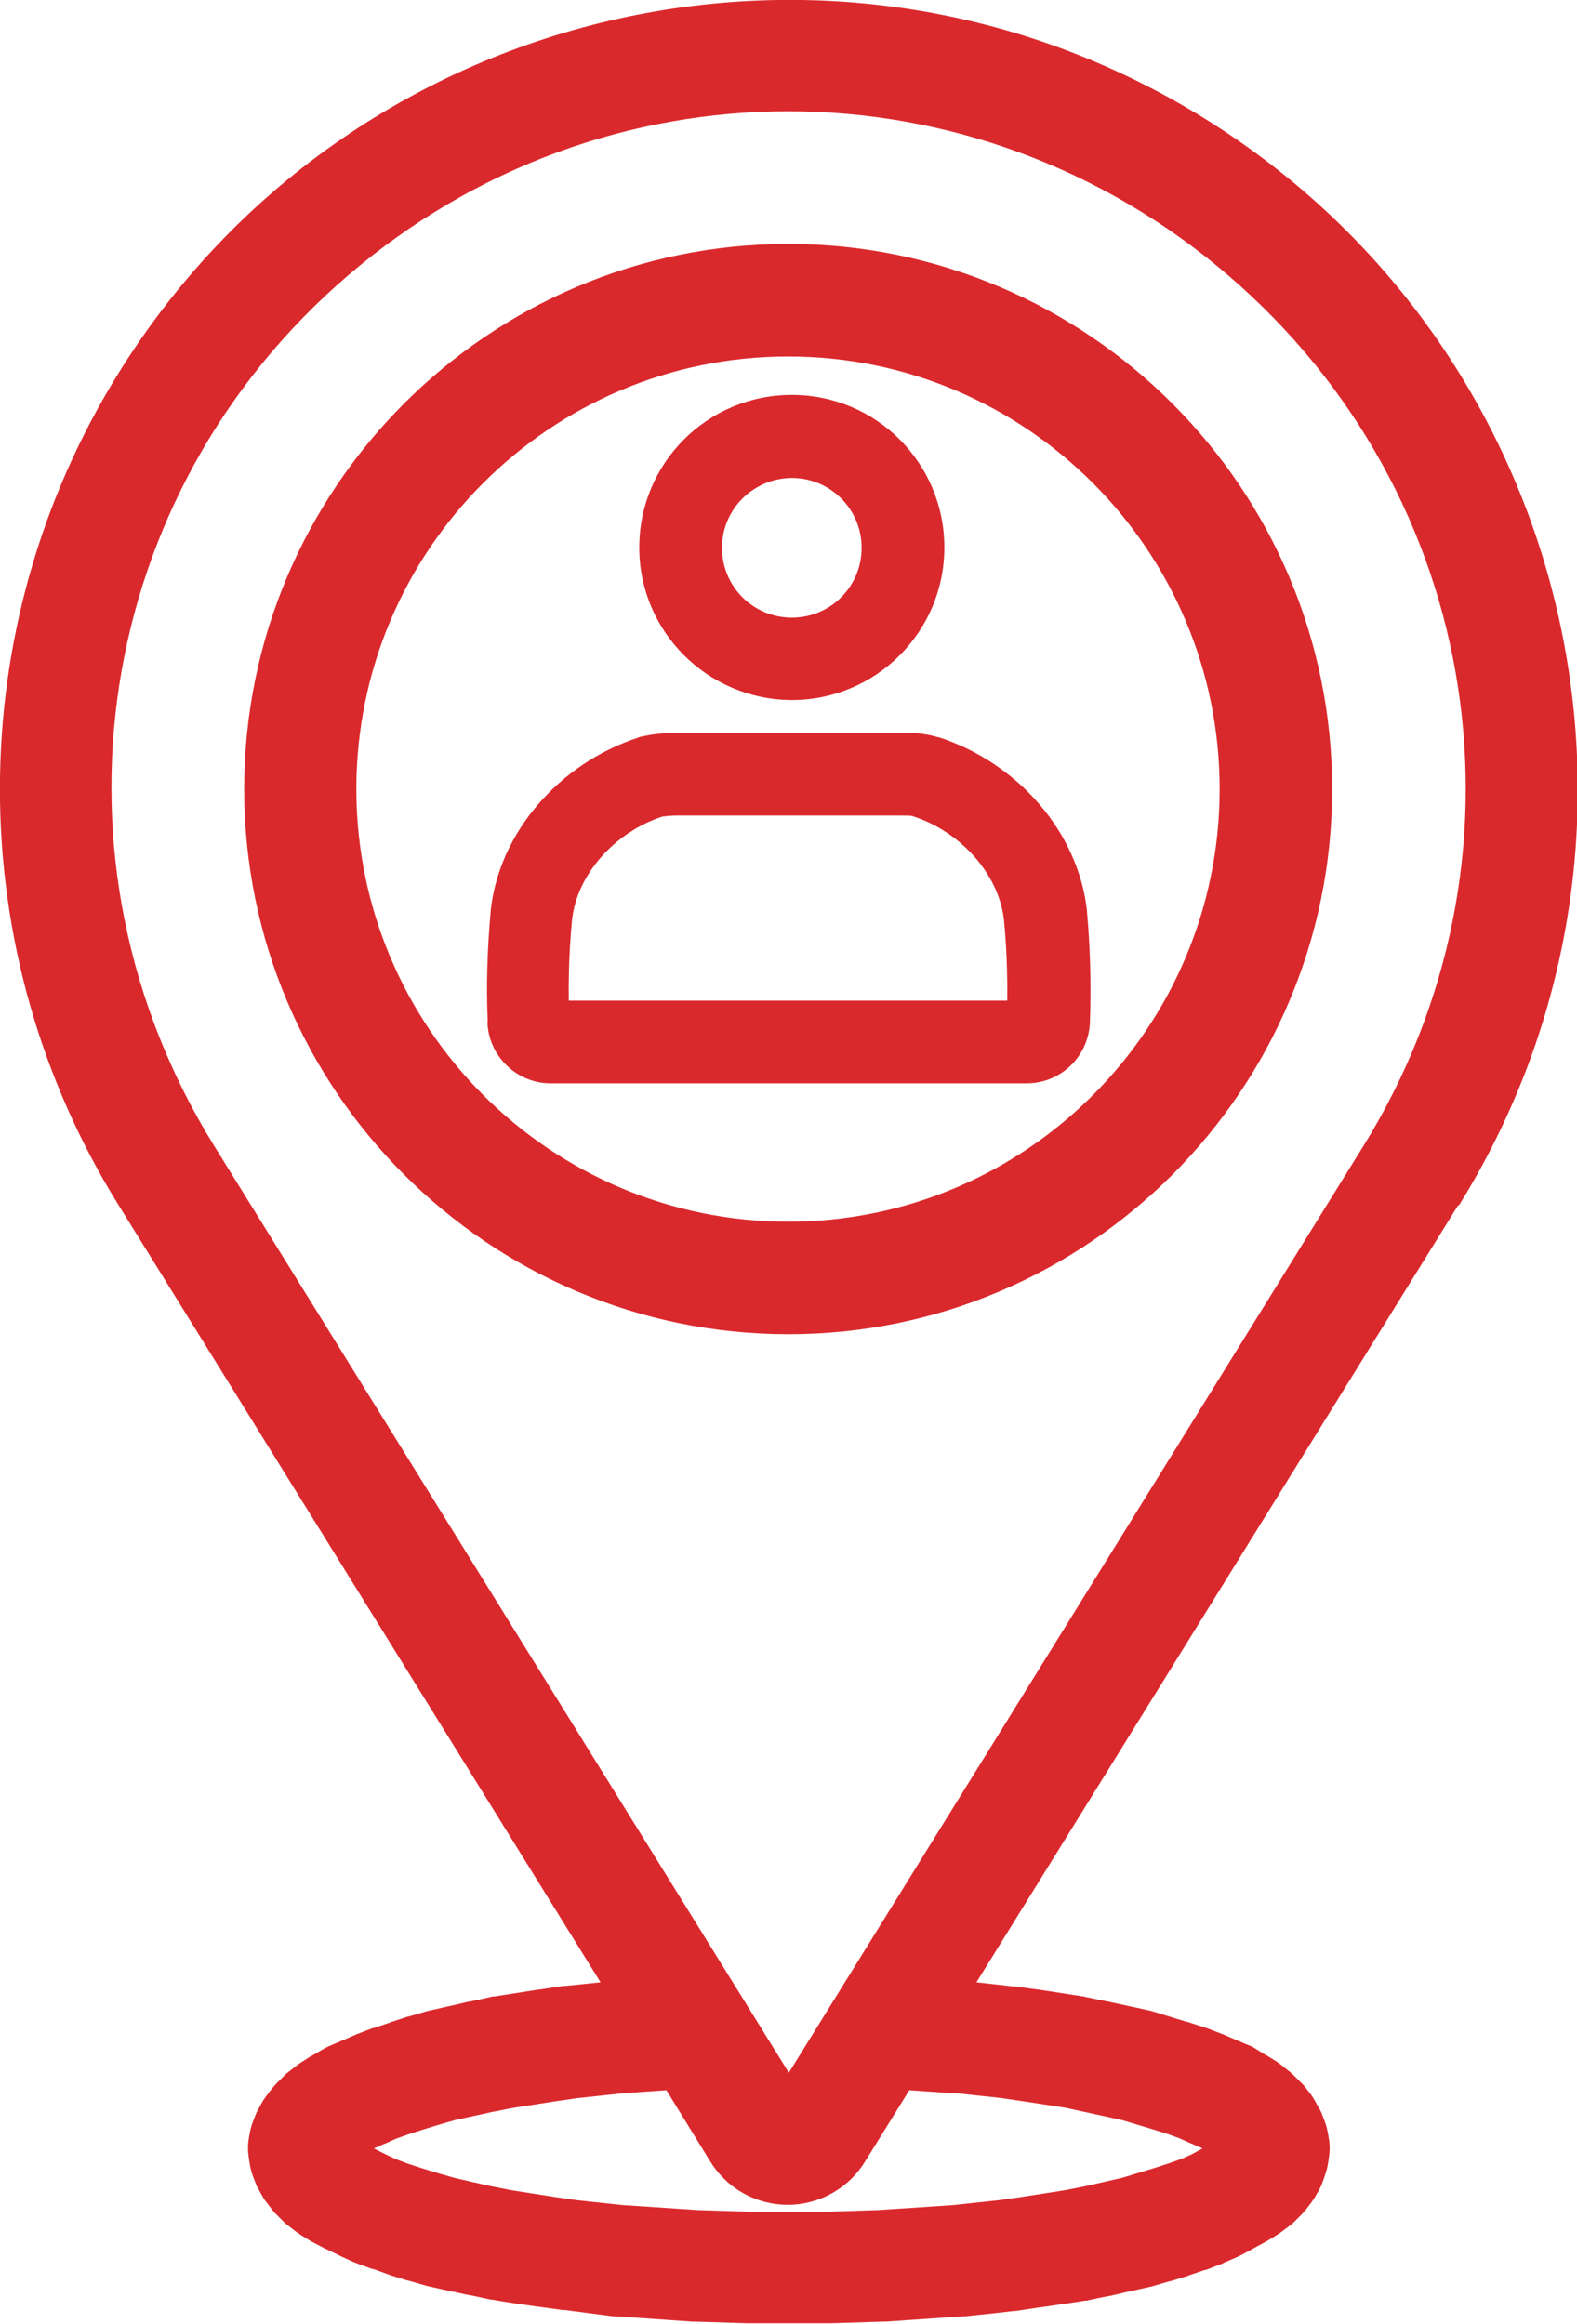<?xml version="1.0" encoding="UTF-8"?>
<svg xmlns="http://www.w3.org/2000/svg" version="1.1" viewBox="0 0 476.6 702.2">
  <defs>
    <style>
      .cls-1 {
        fill: #da292d;
      }
    </style>
  </defs>
  <!-- Generator: Adobe Illustrator 28.7.3, SVG Export Plug-In . SVG Version: 1.2.0 Build 164)  -->
  <g>
    <g id="Layer_1">
      <g id="Layer_2">
        <g id="Layer_1-2">
          <path class="cls-1" d="M440.9,364.2c69.5-111.8,35.1-258.8-76.7-328.3C252.4-33.6,105.4.8,35.9,112.6c-47.9,77-47.9,174.6,0,251.6h0l145.6,234.7-10.7,1.1h-.6c0,0-7.3,1.1-7.3,1.1h-.2l-13.4,2.1h-.6c0,.1-6.6,1.5-6.6,1.5h-.3c0,0-6,1.4-6,1.4h-.1l-5.7,1.3-.9.2-5.5,1.6h-.2c0,0-5.2,1.7-5.2,1.7l-.5.2-4.7,1.6h-.3c0,0-4.4,1.7-4.4,1.7-.4.1-.8.3-1.2.5l-7.7,3.3c-.6.3-1.3.6-1.9,1l-3.1,1.8-.6.3-2.8,1.8c-.5.3-.9.6-1.3.9l-2.4,1.9c-.6.4-1.1.9-1.6,1.4l-2,2c-.6.6-1.1,1.2-1.6,1.8l-1.6,2.1c-.4.6-.8,1.1-1.2,1.8l-1,1.8c-.5.8-.9,1.7-1.2,2.5l-.8,2.1c-.4,1.1-.7,2.3-.9,3.5l-.3,1.8c-.2,1.5-.2,3,0,4.5l.3,2.1c.2,1.3.5,2.6.9,3.8l.8,2.1c.3.9.7,1.7,1.2,2.5l1,1.8c.3.6.7,1.2,1.2,1.8l1.6,2.1c.5.6,1,1.3,1.6,1.8l1.8,1.8c.5.5,1,1,1.6,1.4l2.3,1.8c.4.3.9.6,1.3.9l2.9,1.8c.3.2.7.4,1.1.6l3.4,1.8.5.2,3.7,1.8.4.2,3.9,1.8c.5.2,1,.4,1.5.6l4.4,1.6h.3c0,0,4.7,1.7,4.7,1.7l.5.2,5.2,1.6h.2c0,0,5.5,1.6,5.5,1.6l.9.2,5.8,1.3h.1l6,1.3h.3c0,0,6.5,1.4,6.5,1.4h.6c0,.1,6.5,1.1,6.5,1.1h.1l6.8,1h.2l7.3,1h.6c0,0,14.6,1.9,14.6,1.9h.7c0,0,23.2,1.6,23.2,1.6h.6l16.2.5h25.1l16.2-.5h.6l23.3-1.6h.6s7.6-.8,7.6-.8h.1l7-.8h.5c0,0,7.3-1.1,7.3-1.1h.2l6.8-1h.1l6.5-1h.6c0-.1,6.5-1.4,6.5-1.4h.3c0,0,6-1.4,6-1.4h.1l5.8-1.3.9-.2,5.5-1.6h.2c0,0,5.2-1.6,5.2-1.6l.5-.2,4.7-1.6h.3c0,0,4.4-1.7,4.4-1.7.4-.1.8-.3,1.1-.5l4.2-1.8c.4-.2.8-.4,1.2-.6l6.8-3.7c.4-.2.7-.4,1.1-.6l2.9-1.8c.5-.3.9-.6,1.3-.9l2.4-1.8c.6-.4,1.1-.9,1.6-1.4l1.8-1.8c.6-.6,1.1-1.2,1.6-1.8l1.6-2.1c.4-.6.8-1.1,1.1-1.7l1.1-1.9c.5-.9.9-1.8,1.2-2.7l.7-2c.4-1.2.7-2.4.9-3.7l.3-2.1c.2-1.5.2-3,0-4.5l-.3-1.8c-.2-1.2-.5-2.4-.9-3.6l-.8-2.1c-.3-.9-.7-1.7-1.2-2.5l-1-1.8c-.3-.6-.7-1.2-1.1-1.8l-1.6-2.1c-.5-.6-1-1.3-1.6-1.8l-1.8-1.8c-.4-.4-.9-.9-1.4-1.3l-2.6-2.1c-.5-.4-1-.7-1.5-1.1l-2.9-1.8-.6-.3-3.2-2c-.6-.4-1.2-.7-1.9-.9l-7.7-3.3-.8-.3-4.2-1.6-.9-.3-5-1.6h-.2c0,0-10.4-3.2-10.4-3.2-.4-.1-.9-.2-1.3-.3l-12-2.6h-.1l-6.3-1.3-.9-.2-13.6-2.1h-.2l-7.3-1h-.6c0,0-10.7-1.2-10.7-1.2l145.6-234.8h0ZM105.2,83.2c77.1-66.1,188.9-66.1,266,0s94.3,176.8,40.8,263.1h0l-173.6,279.9L64.8,346.3h0C11.2,259.9,28.2,149.2,105.2,83.2ZM288.1,632.3l14,1.5,6.9,1,13,2,17,3.7,9.7,2.9,4.4,1.4,3.3,1.2,3.8,1.7h.1s2.7,1.2,2.7,1.2l.4.2-3.5,1.9-3,1.3-3.7,1.3-4.3,1.4-4.9,1.5-5,1.5-11,2.5-6.1,1.2-12.8,2-7,1-14,1.5-22.6,1.5-15.6.5h-23.5l-15.6-.5-22.6-1.5-14-1.5-6.9-1-12.8-2-6.1-1.2-5.8-1.3-5.2-1.2-4.9-1.4-4.9-1.5-4.3-1.4-3.5-1.3-3-1.4-3.2-1.6-.6-.3.4-.2,2.7-1.2h.1s3.6-1.6,3.6-1.6l3.7-1.3,4.3-1.4,4.9-1.5,4.9-1.4,11-2.4,6.1-1.2,12.8-2,6.9-1,14-1.5,13-.9,13.3,21.6h0c8,12.9,24.9,16.9,37.8,8.9,3.6-2.2,6.7-5.3,8.9-8.9h0l13.4-21.6,13,.9Z"/>
          <path class="cls-1" d="M238.2,403.1c90.7,0,164.4-73.9,164.4-164.7s-73.8-164.7-164.4-164.7S73.8,147.6,73.8,238.4s73.8,164.7,164.5,164.7ZM238.2,107.7c71.9,0,130.4,58.6,130.4,130.7s-58.5,130.7-130.4,130.7-130.5-58.6-130.5-130.7,58.5-130.7,130.5-130.7h0Z"/>
          <path class="cls-1" d="M239.3,211.5c25.4,0,46.1-20.6,46.1-46.1s-20.6-46.1-46.1-46.1-46.1,20.6-46.1,46.1h0c0,25.4,20.6,46,46.1,46.1ZM239.3,144.4c11.6,0,21.1,9.4,21.1,21.1s-9.4,21.1-21.1,21.1-21.1-9.4-21.1-21.1h0c0-11.6,9.4-21,21.1-21.1Z"/>
          <path class="cls-1" d="M147.3,308.7h0c.3,10.3,8.8,18.6,19.1,18.6h143.9c10.4,0,18.8-8.3,19.1-18.6h0c.4-11.1.1-22.3-.9-33.4h0v-.2c-2.6-23.5-20.7-44.6-44.9-52.4h-.2c-3.4-1-7-1.4-10.6-1.3h-68.5c-3.3,0-6.5.3-9.7,1h-.4c0,0-.4.2-.4.2h-.5c0,.1-.3.2-.3.2h0c-24.2,7.9-42.2,28.9-44.7,52.3h0v.2c-1,11.1-1.4,22.2-.9,33.4h0ZM200.4,246.7c1.4-.2,2.8-.3,4.2-.3h68.1c1,0,2,0,2.9.1h0c14.8,4.7,26.2,17.6,27.8,31.3.8,8.1,1.1,16.3,1,24.5h-132.5c-.1-8.2.2-16.4,1-24.5,1.5-13.5,12.7-26.3,27.3-31.1h0Z"/>
        </g>
      </g>
    </g>
  </g>
</svg>